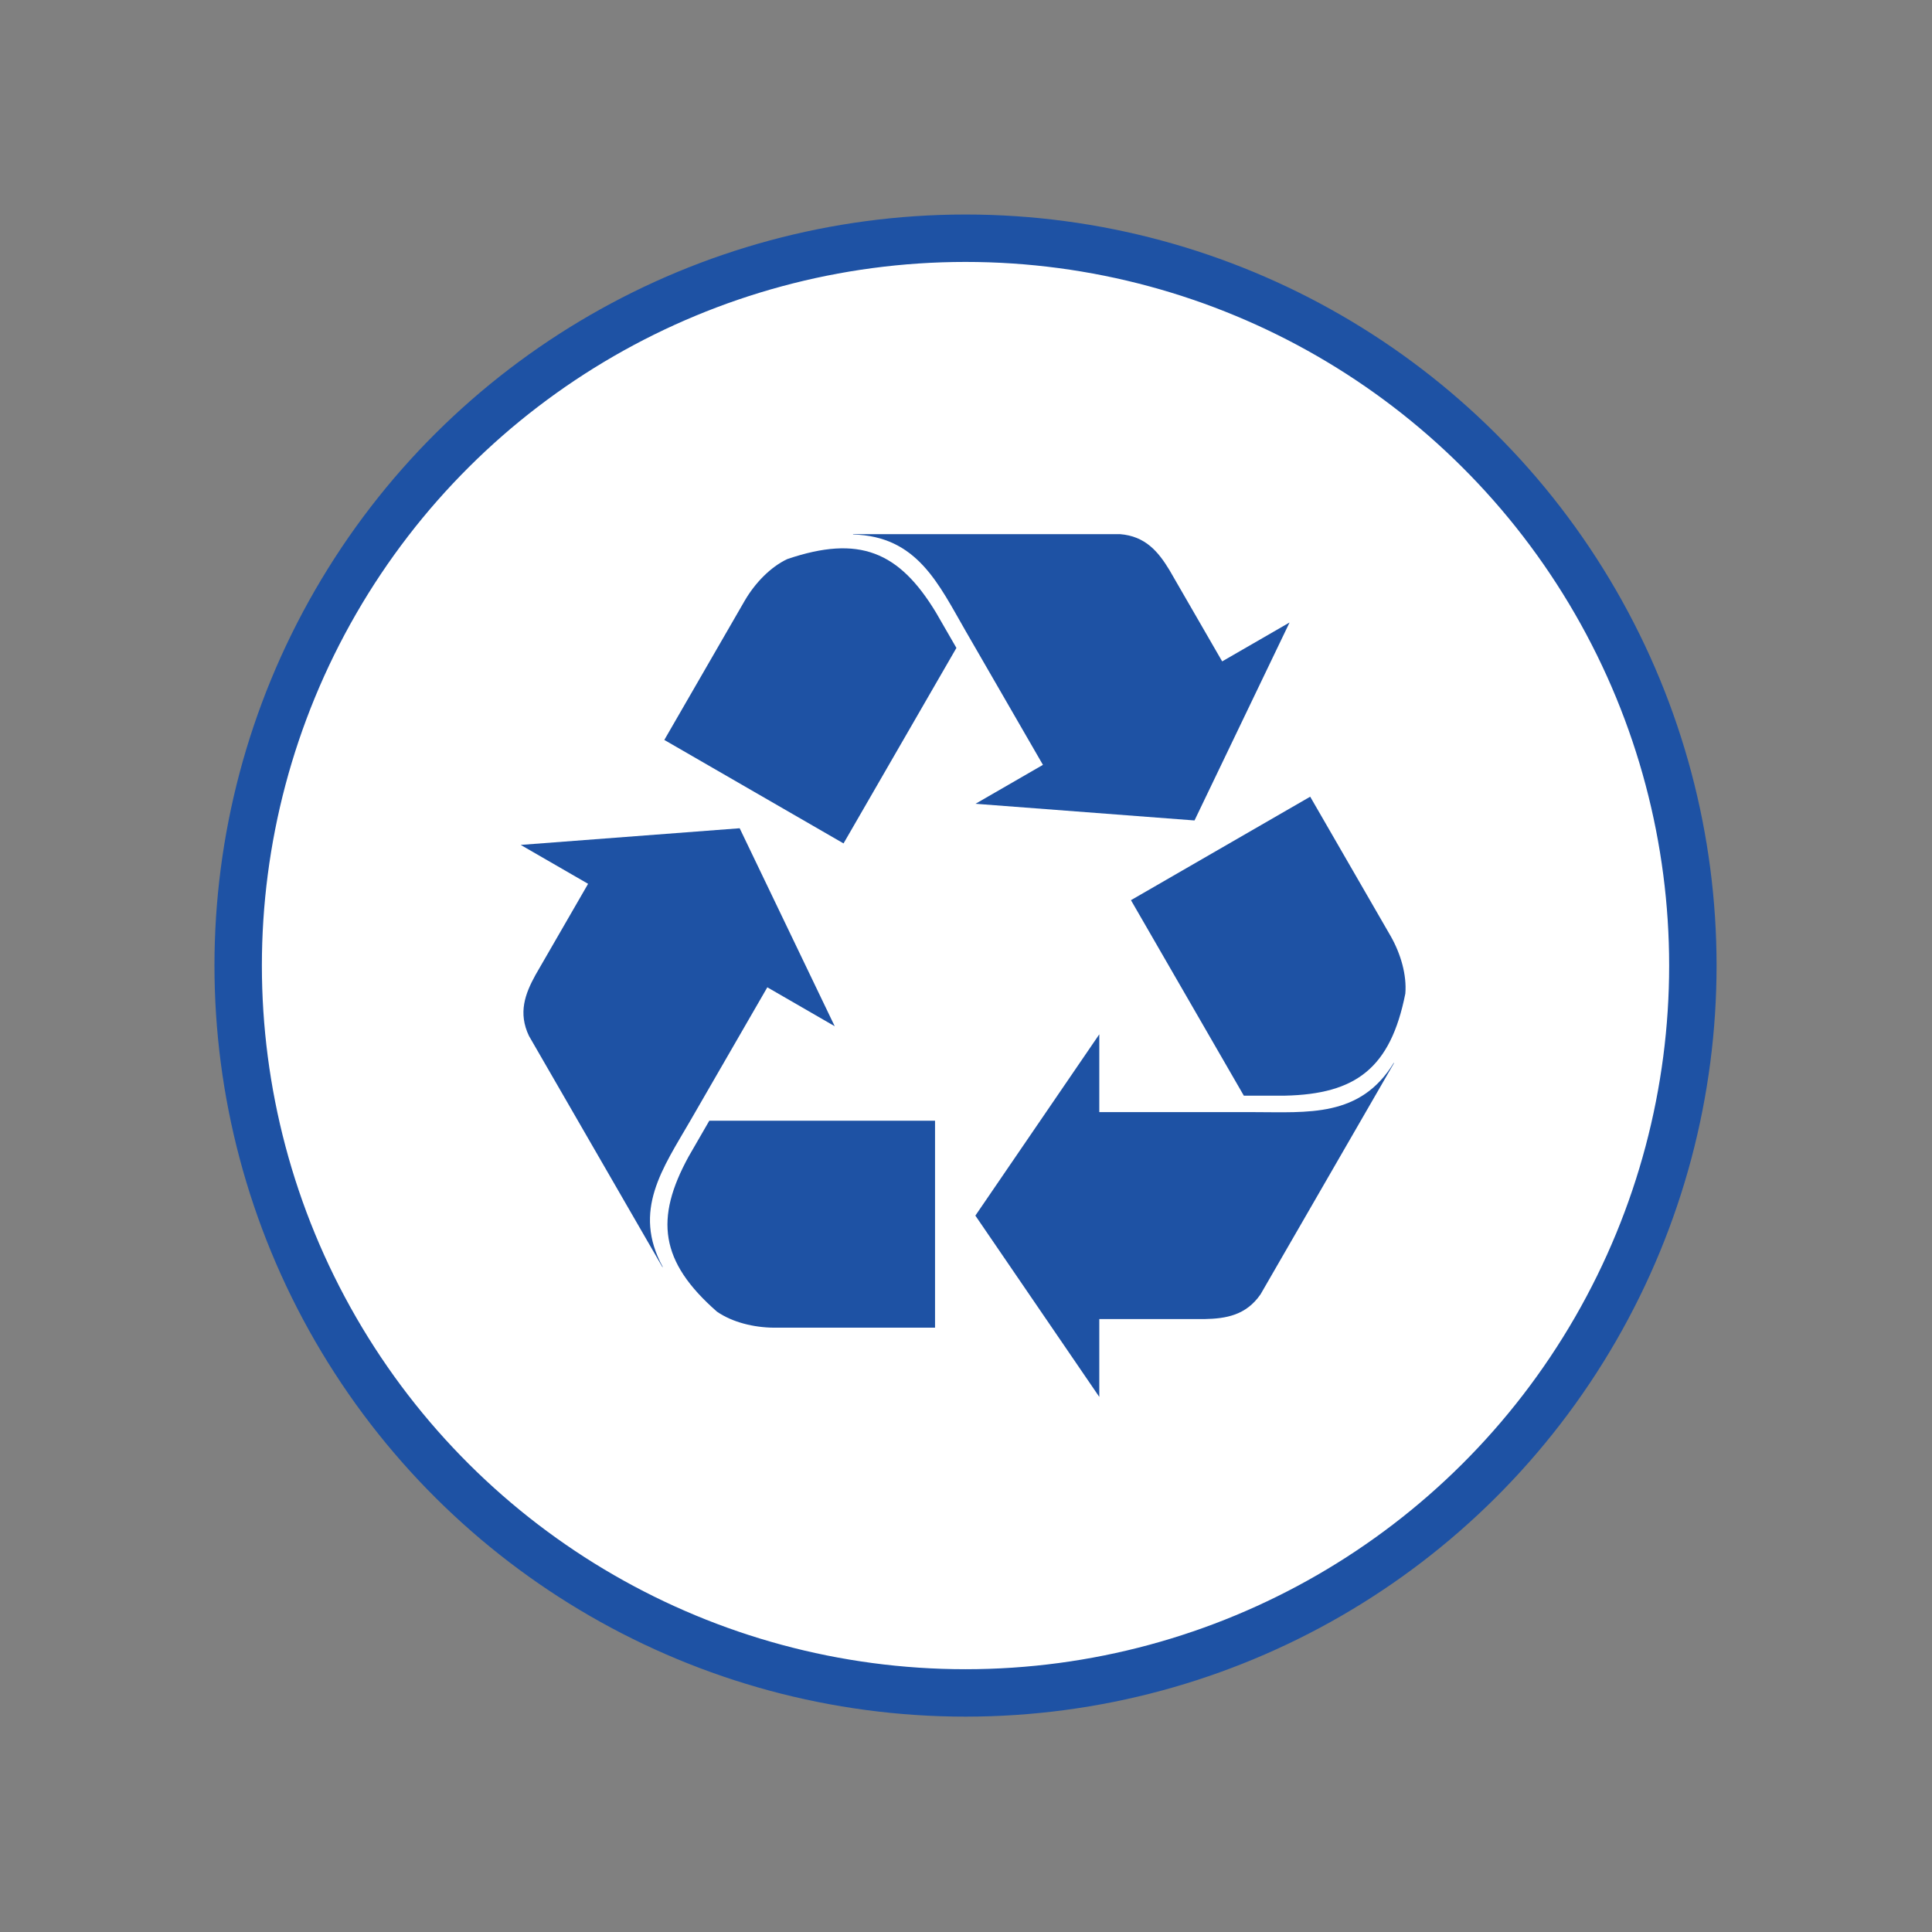 <svg xmlns="http://www.w3.org/2000/svg" xmlns:xlink="http://www.w3.org/1999/xlink" xmlns:serif="http://www.serif.com/" width="100%" height="100%" viewBox="0 0 849 849" xml:space="preserve" style="fill-rule:evenodd;clip-rule:evenodd;stroke-miterlimit:10;">
    <rect x="0" y="0" width="849" height="849" fill="#808080" stroke="none"/>
    <g transform="matrix(0,-4.167,-4.167,0,424.292,104.688)">
        <path d="M-76.706,-76.703C-119.066,-76.703 -153.409,-42.36 -153.409,0.001C-153.409,42.364 -119.066,76.706 -76.706,76.706C-34.342,76.706 0.001,42.364 0.001,0.001C0.001,-42.36 -34.342,-76.703 -76.706,-76.703" style="fill:white;fill-rule:nonzero;"></path>
    </g>
    <g transform="matrix(0,-4.167,-4.167,0,424.292,104.688)">
        <ellipse cx="-76.704" cy="0.001" rx="76.705" ry="76.704" style="fill:none;stroke:rgb(30,82,164);stroke-width:5px;"></ellipse>
    </g>
    <g transform="matrix(4.167,0,0,4.167,575.751,481.479)">
        <path d="M0,-31.528L8.489,-16.824C9.553,-14.954 10.196,-12.721 10.033,-10.763C8.473,-2.903 4.823,-0.162 -2.664,0L-6.998,0L-18.901,-20.616L0,-31.528Z" style="fill:rgb(30,82,164);"></path>
    </g>
    <g transform="matrix(4.167,0,0,4.167,483.075,579.661)">
        <path d="M0,-21.826L16.248,-21.826C22.007,-21.826 27.531,-21.228 31.062,-27.037L31.069,-26.975L17.01,-2.62C15.487,-0.407 13.383,-0.045 11.086,-0.001L0,-0.001L0,8.206L-13.069,-10.913L0,-30.032L0,-21.826Z" style="fill:rgb(30,82,164);"></path>
    </g>
    <g transform="matrix(4.167,0,0,4.167,410.895,492.496)">
        <path d="M0,21.825L-16.979,21.825C-19.13,21.809 -21.387,21.25 -23.002,20.131C-29.027,14.849 -29.577,10.317 -25.973,3.752L-23.807,0L0,0L0,21.825Z" style="fill:rgb(30,82,164);"></path>
    </g>
    <g transform="matrix(4.167,0,0,4.167,337.193,486.906)">
        <path d="M0,-12.729L-8.124,1.341C-11.003,6.328 -14.281,10.813 -11.019,16.774L-11.075,16.752L-25.137,-7.603C-26.292,-10.029 -25.555,-12.029 -24.444,-14.043L-23.69,-15.348L-23.689,-15.349L-18.901,-23.643L-26.009,-27.746L-2.916,-29.503L7.107,-8.625L0,-12.729Z" style="fill:rgb(30,82,164);"></path>
    </g>
    <g transform="matrix(4.167,0,0,4.167,291.929,280.411)">
        <path d="M0,10.739L8.49,-3.966C9.577,-5.82 11.19,-7.494 12.967,-8.333C20.554,-10.912 24.754,-9.122 28.637,-2.719L30.803,1.035L18.9,21.651L0,10.739Z" style="fill:rgb(30,82,164);"></path>
    </g>
    <g transform="matrix(4.167,0,0,4.167,458.307,259.152)">
        <path d="M0,18.469L-8.124,4.4C-11.003,-0.588 -13.248,-5.67 -20.042,-5.823L-19.996,-5.862L8.128,-5.862C10.806,-5.651 12.171,-4.011 13.36,-2.043L14.111,-0.738L14.113,-0.736L18.902,7.557L26.009,3.454L15.985,24.331L-7.108,22.573L0,18.469Z" style="fill:rgb(30,82,164);"></path>
    </g>
</svg>